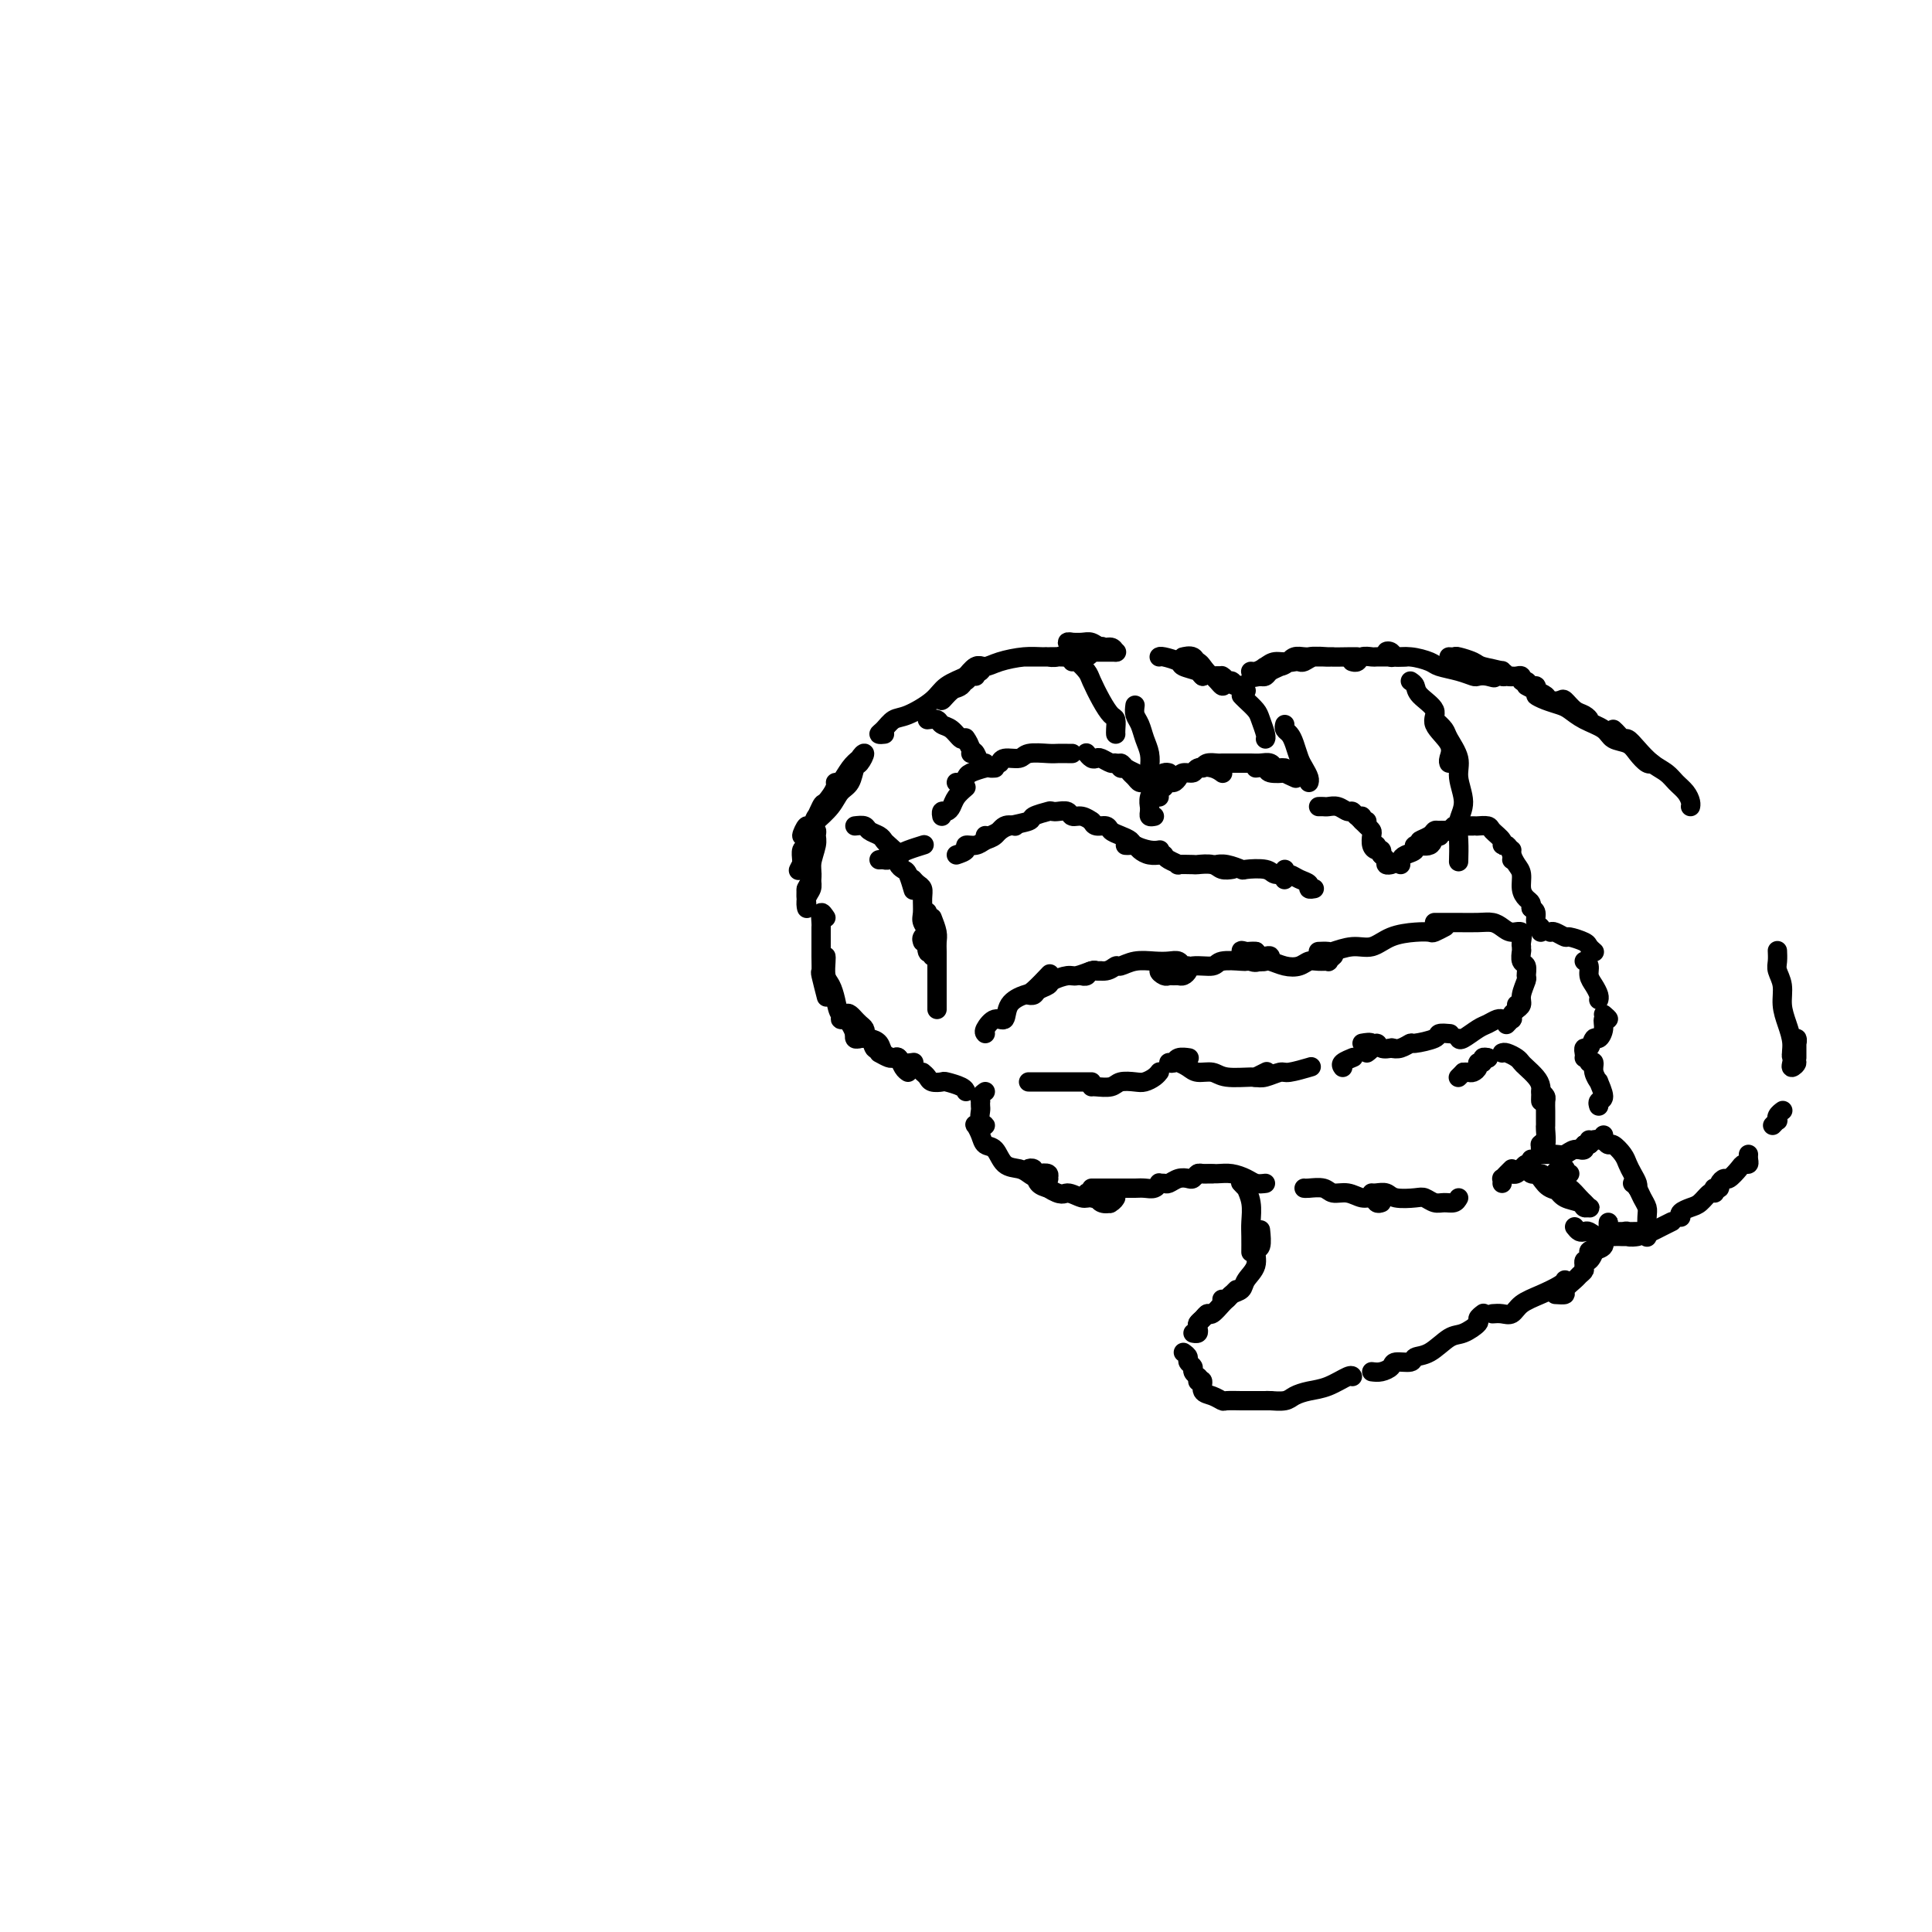 <svg viewBox='0 0 400 400' version='1.1' xmlns='http://www.w3.org/2000/svg' xmlns:xlink='http://www.w3.org/1999/xlink'><g fill='none' stroke='#000000' stroke-width='4' stroke-linecap='round' stroke-linejoin='round'><path d='M171,190c-0.423,-0.628 -0.845,-1.256 -1,-1c-0.155,0.256 -0.041,1.397 0,2c0.041,0.603 0.010,0.669 0,1c-0.010,0.331 0.001,0.927 0,2c-0.001,1.073 -0.014,2.624 0,4c0.014,1.376 0.056,2.579 0,3c-0.056,0.421 -0.211,0.061 0,1c0.211,0.939 0.788,3.176 1,4c0.212,0.824 0.061,0.235 0,0c-0.061,-0.235 -0.030,-0.118 0,0'/><path d='M171,198c0.023,0.125 0.047,0.251 0,1c-0.047,0.749 -0.164,2.122 0,3c0.164,0.878 0.608,1.261 1,2c0.392,0.739 0.731,1.834 1,3c0.269,1.166 0.467,2.403 1,3c0.533,0.597 1.400,0.553 2,1c0.600,0.447 0.932,1.385 1,2c0.068,0.615 -0.128,0.908 0,1c0.128,0.092 0.580,-0.018 1,0c0.420,0.018 0.807,0.163 1,0c0.193,-0.163 0.192,-0.636 0,-1c-0.192,-0.364 -0.576,-0.620 -1,-1c-0.424,-0.380 -0.889,-0.883 -1,-1c-0.111,-0.117 0.132,0.151 0,0c-0.132,-0.151 -0.639,-0.720 -1,-1c-0.361,-0.280 -0.577,-0.269 -1,0c-0.423,0.269 -1.052,0.796 -1,1c0.052,0.204 0.786,0.083 1,0c0.214,-0.083 -0.094,-0.129 0,0c0.094,0.129 0.588,0.435 1,1c0.412,0.565 0.741,1.391 1,2c0.259,0.609 0.448,1.000 1,1c0.552,-0.000 1.468,-0.392 2,0c0.532,0.392 0.682,1.567 1,2c0.318,0.433 0.805,0.124 1,0c0.195,-0.124 0.097,-0.062 0,0'/><path d='M178,215c-0.421,0.105 -0.843,0.210 -1,0c-0.157,-0.210 -0.051,-0.736 0,-1c0.051,-0.264 0.045,-0.265 0,0c-0.045,0.265 -0.129,0.795 0,1c0.129,0.205 0.472,0.083 1,0c0.528,-0.083 1.241,-0.129 2,0c0.759,0.129 1.565,0.433 2,1c0.435,0.567 0.498,1.395 1,2c0.502,0.605 1.441,0.985 2,1c0.559,0.015 0.737,-0.336 1,0c0.263,0.336 0.609,1.360 1,2c0.391,0.640 0.826,0.897 1,1c0.174,0.103 0.087,0.051 0,0'/><path d='M182,218c0.759,0.415 1.517,0.829 2,1c0.483,0.171 0.690,0.098 1,0c0.310,-0.098 0.722,-0.222 1,0c0.278,0.222 0.421,0.791 1,1c0.579,0.209 1.594,0.060 2,0c0.406,-0.060 0.203,-0.030 0,0'/><path d='M191,222c0.368,0.311 0.736,0.622 1,1c0.264,0.378 0.425,0.823 1,1c0.575,0.177 1.566,0.086 2,0c0.434,-0.086 0.312,-0.167 1,0c0.688,0.167 2.185,0.584 3,1c0.815,0.416 0.947,0.833 1,1c0.053,0.167 0.026,0.083 0,0'/><path d='M204,214c-0.168,-0.176 -0.336,-0.352 0,-1c0.336,-0.648 1.177,-1.768 2,-2c0.823,-0.232 1.629,0.424 2,0c0.371,-0.424 0.307,-1.929 1,-3c0.693,-1.071 2.145,-1.710 3,-2c0.855,-0.290 1.115,-0.232 2,-1c0.885,-0.768 2.396,-2.362 3,-3c0.604,-0.638 0.302,-0.319 0,0'/><path d='M214,206c-0.521,-0.024 -1.042,-0.048 -1,0c0.042,0.048 0.648,0.166 1,0c0.352,-0.166 0.449,-0.618 1,-1c0.551,-0.382 1.556,-0.695 2,-1c0.444,-0.305 0.328,-0.604 1,-1c0.672,-0.396 2.131,-0.891 3,-1c0.869,-0.109 1.147,0.167 2,0c0.853,-0.167 2.280,-0.777 3,-1c0.720,-0.223 0.732,-0.060 1,0c0.268,0.060 0.791,0.017 1,0c0.209,-0.017 0.105,-0.009 0,0'/><path d='M225,202c-0.526,-0.033 -1.052,-0.065 -1,0c0.052,0.065 0.681,0.229 1,0c0.319,-0.229 0.328,-0.850 1,-1c0.672,-0.150 2.007,0.170 3,0c0.993,-0.170 1.645,-0.830 2,-1c0.355,-0.170 0.414,0.149 1,0c0.586,-0.149 1.701,-0.768 3,-1c1.299,-0.232 2.782,-0.077 4,0c1.218,0.077 2.169,0.076 3,0c0.831,-0.076 1.540,-0.227 2,0c0.460,0.227 0.670,0.831 1,1c0.330,0.169 0.779,-0.098 1,0c0.221,0.098 0.214,0.562 0,1c-0.214,0.438 -0.634,0.850 -1,1c-0.366,0.150 -0.678,0.036 -1,0c-0.322,-0.036 -0.655,0.004 -1,0c-0.345,-0.004 -0.704,-0.053 -1,0c-0.296,0.053 -0.531,0.206 -1,0c-0.469,-0.206 -1.173,-0.772 -1,-1c0.173,-0.228 1.223,-0.117 2,0c0.777,0.117 1.280,0.242 2,0c0.720,-0.242 1.655,-0.849 3,-1c1.345,-0.151 3.098,0.156 4,0c0.902,-0.156 0.952,-0.773 2,-1c1.048,-0.227 3.094,-0.065 4,0c0.906,0.065 0.670,0.031 1,0c0.330,-0.031 1.224,-0.060 2,0c0.776,0.060 1.435,0.209 2,0c0.565,-0.209 1.038,-0.778 1,-1c-0.038,-0.222 -0.587,-0.098 -1,0c-0.413,0.098 -0.689,0.171 -1,0c-0.311,-0.171 -0.655,-0.585 -1,-1'/><path d='M260,197c-0.831,-0.122 -1.408,0.071 -2,0c-0.592,-0.071 -1.197,-0.408 -1,0c0.197,0.408 1.197,1.560 2,2c0.803,0.440 1.408,0.167 2,0c0.592,-0.167 1.169,-0.227 2,0c0.831,0.227 1.915,0.740 3,1c1.085,0.260 2.171,0.267 3,0c0.829,-0.267 1.403,-0.807 2,-1c0.597,-0.193 1.218,-0.038 2,0c0.782,0.038 1.725,-0.041 2,0c0.275,0.041 -0.118,0.203 0,0c0.118,-0.203 0.748,-0.772 1,-1c0.252,-0.228 0.126,-0.114 0,0'/><path d='M274,197c-0.644,0.009 -1.289,0.018 -1,0c0.289,-0.018 1.510,-0.064 2,0c0.490,0.064 0.249,0.238 1,0c0.751,-0.238 2.496,-0.887 4,-1c1.504,-0.113 2.769,0.310 4,0c1.231,-0.310 2.428,-1.355 4,-2c1.572,-0.645 3.518,-0.891 5,-1c1.482,-0.109 2.500,-0.081 3,0c0.500,0.081 0.481,0.214 1,0c0.519,-0.214 1.577,-0.775 2,-1c0.423,-0.225 0.212,-0.112 0,0'/><path d='M297,191c0.230,-0.000 0.460,-0.001 1,0c0.540,0.001 1.391,0.003 2,0c0.609,-0.003 0.978,-0.011 2,0c1.022,0.011 2.698,0.040 4,0c1.302,-0.040 2.230,-0.148 3,0c0.770,0.148 1.383,0.551 2,1c0.617,0.449 1.237,0.944 2,1c0.763,0.056 1.668,-0.325 2,0c0.332,0.325 0.089,1.357 0,2c-0.089,0.643 -0.026,0.898 0,1c0.026,0.102 0.013,0.051 0,0'/><path d='M315,197c0.031,-0.212 0.062,-0.423 0,0c-0.062,0.423 -0.217,1.482 0,2c0.217,0.518 0.805,0.495 1,1c0.195,0.505 -0.004,1.536 0,2c0.004,0.464 0.211,0.359 0,1c-0.211,0.641 -0.840,2.027 -1,3c-0.160,0.973 0.149,1.531 0,2c-0.149,0.469 -0.757,0.848 -1,1c-0.243,0.152 -0.122,0.076 0,0'/><path d='M314,208c0.111,0.342 0.222,0.684 0,1c-0.222,0.316 -0.778,0.607 -1,1c-0.222,0.393 -0.111,0.889 0,1c0.111,0.111 0.222,-0.162 0,0c-0.222,0.162 -0.778,0.761 -1,1c-0.222,0.239 -0.111,0.120 0,0'/><path d='M308,219c0.000,0.000 0.100,0.100 0.1,0.1'/><path d='M308,219c0.122,0.032 0.244,0.064 0,0c-0.244,-0.064 -0.853,-0.224 -1,0c-0.147,0.224 0.168,0.830 0,1c-0.168,0.170 -0.819,-0.098 -1,0c-0.181,0.098 0.109,0.562 0,1c-0.109,0.438 -0.617,0.849 -1,1c-0.383,0.151 -0.642,0.041 -1,0c-0.358,-0.041 -0.817,-0.012 -1,0c-0.183,0.012 -0.092,0.006 0,0'/><path d='M303,222c-0.422,0.422 -0.844,0.844 -1,1c-0.156,0.156 -0.044,0.044 0,0c0.044,-0.044 0.022,-0.022 0,0'/><path d='M311,218c0.222,-0.088 0.444,-0.175 1,0c0.556,0.175 1.445,0.613 2,1c0.555,0.387 0.776,0.723 1,1c0.224,0.277 0.452,0.495 1,1c0.548,0.505 1.415,1.298 2,2c0.585,0.702 0.889,1.312 1,2c0.111,0.688 0.030,1.452 0,2c-0.030,0.548 -0.008,0.878 0,1c0.008,0.122 0.002,0.035 0,0c-0.002,-0.035 -0.001,-0.017 0,0'/><path d='M319,226c0.423,0.356 0.845,0.712 1,1c0.155,0.288 0.041,0.509 0,1c-0.041,0.491 -0.010,1.253 0,2c0.010,0.747 -0.001,1.478 0,2c0.001,0.522 0.014,0.833 0,1c-0.014,0.167 -0.055,0.189 0,1c0.055,0.811 0.207,2.411 0,3c-0.207,0.589 -0.773,0.168 -1,0c-0.227,-0.168 -0.113,-0.084 0,0'/><path d='M320,236c-0.422,0.311 -0.844,0.622 -1,1c-0.156,0.378 -0.044,0.822 0,1c0.044,0.178 0.022,0.089 0,0'/><path d='M317,240c0.081,0.455 0.163,0.910 0,1c-0.163,0.090 -0.569,-0.186 -1,0c-0.431,0.186 -0.886,0.834 -1,1c-0.114,0.166 0.114,-0.151 0,0c-0.114,0.151 -0.569,0.772 -1,1c-0.431,0.228 -0.837,0.065 -1,0c-0.163,-0.065 -0.081,-0.033 0,0'/><path d='M313,242c-0.309,0.301 -0.619,0.603 -1,1c-0.381,0.397 -0.834,0.890 -1,1c-0.166,0.110 -0.045,-0.163 0,0c0.045,0.163 0.013,0.761 0,1c-0.013,0.239 -0.006,0.120 0,0'/><path d='M302,248c-0.243,0.431 -0.486,0.861 -1,1c-0.514,0.139 -1.300,-0.014 -2,0c-0.700,0.014 -1.314,0.196 -2,0c-0.686,-0.196 -1.444,-0.771 -2,-1c-0.556,-0.229 -0.909,-0.114 -2,0c-1.091,0.114 -2.919,0.227 -4,0c-1.081,-0.227 -1.413,-0.793 -2,-1c-0.587,-0.207 -1.427,-0.056 -2,0c-0.573,0.056 -0.878,0.016 -1,0c-0.122,-0.016 -0.061,-0.008 0,0'/><path d='M286,249c-0.351,0.122 -0.703,0.244 -1,0c-0.297,-0.244 -0.540,-0.854 -1,-1c-0.460,-0.146 -1.139,0.171 -2,0c-0.861,-0.171 -1.905,-0.830 -3,-1c-1.095,-0.170 -2.241,0.151 -3,0c-0.759,-0.151 -1.131,-0.772 -2,-1c-0.869,-0.228 -2.234,-0.061 -3,0c-0.766,0.061 -0.933,0.018 -1,0c-0.067,-0.018 -0.033,-0.009 0,0'/><path d='M262,245c-0.691,0.083 -1.383,0.166 -2,0c-0.617,-0.166 -1.160,-0.580 -2,-1c-0.840,-0.420 -1.976,-0.844 -3,-1c-1.024,-0.156 -1.934,-0.042 -3,0c-1.066,0.042 -2.287,0.011 -3,0c-0.713,-0.011 -0.918,-0.003 -1,0c-0.082,0.003 -0.041,0.002 0,0'/><path d='M251,243c-0.333,-0.008 -0.666,-0.016 -1,0c-0.334,0.016 -0.670,0.056 -1,0c-0.330,-0.056 -0.656,-0.207 -1,0c-0.344,0.207 -0.708,0.773 -1,1c-0.292,0.227 -0.513,0.114 -1,0c-0.487,-0.114 -1.240,-0.228 -2,0c-0.760,0.228 -1.526,0.797 -2,1c-0.474,0.203 -0.655,0.040 -1,0c-0.345,-0.040 -0.855,0.042 -1,0c-0.145,-0.042 0.074,-0.207 0,0c-0.074,0.207 -0.442,0.788 -1,1c-0.558,0.212 -1.305,0.057 -2,0c-0.695,-0.057 -1.338,-0.015 -2,0c-0.662,0.015 -1.343,0.004 -2,0c-0.657,-0.004 -1.290,-0.001 -2,0c-0.710,0.001 -1.497,0.000 -2,0c-0.503,-0.000 -0.722,-0.000 -1,0c-0.278,0.000 -0.613,0.000 -1,0c-0.387,-0.000 -0.825,-0.000 -1,0c-0.175,0.000 -0.088,0.000 0,0'/><path d='M204,226c-0.422,0.302 -0.845,0.605 -1,1c-0.155,0.395 -0.043,0.883 0,1c0.043,0.117 0.016,-0.137 0,0c-0.016,0.137 -0.021,0.663 0,1c0.021,0.337 0.069,0.483 0,1c-0.069,0.517 -0.254,1.405 0,2c0.254,0.595 0.947,0.897 1,1c0.053,0.103 -0.534,0.007 -1,0c-0.466,-0.007 -0.812,0.076 -1,0c-0.188,-0.076 -0.217,-0.311 0,0c0.217,0.311 0.681,1.169 1,2c0.319,0.831 0.494,1.637 1,2c0.506,0.363 1.342,0.283 2,1c0.658,0.717 1.136,2.230 2,3c0.864,0.770 2.112,0.796 3,1c0.888,0.204 1.417,0.587 2,1c0.583,0.413 1.222,0.857 2,1c0.778,0.143 1.697,-0.013 2,0c0.303,0.013 -0.009,0.196 0,0c0.009,-0.196 0.337,-0.771 0,-1c-0.337,-0.229 -1.341,-0.112 -2,0c-0.659,0.112 -0.973,0.219 -1,0c-0.027,-0.219 0.233,-0.763 0,-1c-0.233,-0.237 -0.959,-0.167 -1,0c-0.041,0.167 0.604,0.429 1,1c0.396,0.571 0.542,1.449 1,2c0.458,0.551 1.229,0.776 2,1'/><path d='M217,246c2.910,1.863 3.186,1.022 4,1c0.814,-0.022 2.167,0.776 3,1c0.833,0.224 1.144,-0.126 2,0c0.856,0.126 2.255,0.727 3,1c0.745,0.273 0.837,0.217 1,0c0.163,-0.217 0.399,-0.594 0,-1c-0.399,-0.406 -1.432,-0.842 -2,-1c-0.568,-0.158 -0.671,-0.038 -1,0c-0.329,0.038 -0.884,-0.005 -1,0c-0.116,0.005 0.205,0.057 0,0c-0.205,-0.057 -0.938,-0.225 -1,0c-0.062,0.225 0.547,0.841 1,1c0.453,0.159 0.748,-0.140 1,0c0.252,0.140 0.459,0.718 1,1c0.541,0.282 1.415,0.268 2,0c0.585,-0.268 0.881,-0.791 1,-1c0.119,-0.209 0.059,-0.105 0,0'/><path d='M257,245c-0.121,-0.130 -0.243,-0.260 0,0c0.243,0.260 0.850,0.911 1,1c0.150,0.089 -0.156,-0.385 0,0c0.156,0.385 0.774,1.630 1,3c0.226,1.370 0.061,2.864 0,4c-0.061,1.136 -0.016,1.913 0,3c0.016,1.087 0.004,2.485 0,3c-0.004,0.515 -0.001,0.147 0,0c0.001,-0.147 0.001,-0.074 0,0'/><path d='M261,255c-0.034,-0.328 -0.069,-0.657 0,0c0.069,0.657 0.241,2.298 0,3c-0.241,0.702 -0.894,0.464 -1,1c-0.106,0.536 0.337,1.846 0,3c-0.337,1.154 -1.453,2.152 -2,3c-0.547,0.848 -0.525,1.548 -1,2c-0.475,0.452 -1.447,0.657 -2,1c-0.553,0.343 -0.687,0.823 -1,1c-0.313,0.177 -0.804,0.051 -1,0c-0.196,-0.051 -0.098,-0.025 0,0'/><path d='M256,267c-0.325,0.323 -0.650,0.646 -1,1c-0.350,0.354 -0.723,0.739 -1,1c-0.277,0.261 -0.456,0.399 -1,1c-0.544,0.601 -1.452,1.664 -2,2c-0.548,0.336 -0.734,-0.054 -1,0c-0.266,0.054 -0.610,0.553 -1,1c-0.390,0.447 -0.826,0.842 -1,1c-0.174,0.158 -0.087,0.079 0,0'/><path d='M250,272c-0.312,0.332 -0.623,0.663 -1,1c-0.377,0.337 -0.819,0.679 -1,1c-0.181,0.321 -0.100,0.622 0,1c0.100,0.378 0.219,0.832 0,1c-0.219,0.168 -0.777,0.048 -1,0c-0.223,-0.048 -0.112,-0.024 0,0'/><path d='M245,280c0.455,0.334 0.910,0.668 1,1c0.090,0.332 -0.186,0.663 0,1c0.186,0.337 0.834,0.679 1,1c0.166,0.321 -0.151,0.622 0,1c0.151,0.378 0.772,0.832 1,1c0.228,0.168 0.065,0.048 0,0c-0.065,-0.048 -0.033,-0.024 0,0'/><path d='M248,286c0.468,-0.204 0.935,-0.409 1,0c0.065,0.409 -0.274,1.430 0,2c0.274,0.570 1.160,0.689 2,1c0.840,0.311 1.633,0.815 2,1c0.367,0.185 0.309,0.049 1,0c0.691,-0.049 2.133,-0.013 3,0c0.867,0.013 1.160,0.004 2,0c0.840,-0.004 2.226,-0.001 3,0c0.774,0.001 0.935,0.000 1,0c0.065,-0.000 0.032,-0.000 0,0'/><path d='M262,290c0.126,-0.023 0.251,-0.046 1,0c0.749,0.046 2.120,0.163 3,0c0.880,-0.163 1.269,-0.604 2,-1c0.731,-0.396 1.804,-0.747 3,-1c1.196,-0.253 2.517,-0.408 4,-1c1.483,-0.592 3.130,-1.621 4,-2c0.870,-0.379 0.963,-0.108 1,0c0.037,0.108 0.019,0.054 0,0'/><path d='M284,284c0.626,0.081 1.251,0.162 2,0c0.749,-0.162 1.620,-0.566 2,-1c0.380,-0.434 0.269,-0.898 1,-1c0.731,-0.102 2.306,0.156 3,0c0.694,-0.156 0.509,-0.728 1,-1c0.491,-0.272 1.657,-0.244 3,-1c1.343,-0.756 2.861,-2.297 4,-3c1.139,-0.703 1.899,-0.567 3,-1c1.101,-0.433 2.542,-1.436 3,-2c0.458,-0.564 -0.069,-0.690 0,-1c0.069,-0.310 0.734,-0.803 1,-1c0.266,-0.197 0.133,-0.099 0,0'/><path d='M309,272c0.655,-0.048 1.310,-0.096 2,0c0.690,0.096 1.414,0.337 2,0c0.586,-0.337 1.033,-1.253 2,-2c0.967,-0.747 2.455,-1.324 4,-2c1.545,-0.676 3.147,-1.451 4,-2c0.853,-0.549 0.958,-0.871 1,-1c0.042,-0.129 0.021,-0.064 0,0'/><path d='M322,268c0.900,0.059 1.800,0.118 2,0c0.200,-0.118 -0.301,-0.412 0,-1c0.301,-0.588 1.405,-1.471 2,-2c0.595,-0.529 0.680,-0.705 1,-1c0.320,-0.295 0.875,-0.708 1,-1c0.125,-0.292 -0.179,-0.463 0,-1c0.179,-0.537 0.843,-1.441 1,-2c0.157,-0.559 -0.193,-0.773 0,-1c0.193,-0.227 0.927,-0.467 1,0c0.073,0.467 -0.517,1.641 -1,2c-0.483,0.359 -0.861,-0.096 -1,0c-0.139,0.096 -0.040,0.742 0,1c0.040,0.258 0.020,0.129 0,0'/><path d='M329,260c0.188,-0.363 0.376,-0.727 1,-1c0.624,-0.273 1.684,-0.456 2,-1c0.316,-0.544 -0.111,-1.448 0,-2c0.111,-0.552 0.762,-0.750 1,-1c0.238,-0.250 0.064,-0.552 0,-1c-0.064,-0.448 -0.017,-1.044 0,-1c0.017,0.044 0.005,0.727 0,1c-0.005,0.273 -0.002,0.137 0,0'/><path d='M325,243c-0.417,0.114 -0.834,0.229 -1,0c-0.166,-0.229 -0.080,-0.801 0,-1c0.080,-0.199 0.154,-0.025 0,0c-0.154,0.025 -0.537,-0.100 -1,0c-0.463,0.100 -1.007,0.426 -1,1c0.007,0.574 0.565,1.396 1,2c0.435,0.604 0.747,0.989 1,1c0.253,0.011 0.447,-0.351 1,0c0.553,0.351 1.465,1.415 2,2c0.535,0.585 0.692,0.689 1,1c0.308,0.311 0.766,0.827 1,1c0.234,0.173 0.243,0.002 0,0c-0.243,-0.002 -0.738,0.165 -1,0c-0.262,-0.165 -0.293,-0.661 -1,-1c-0.707,-0.339 -2.091,-0.520 -3,-1c-0.909,-0.480 -1.341,-1.258 -2,-2c-0.659,-0.742 -1.543,-1.447 -2,-2c-0.457,-0.553 -0.486,-0.954 -1,-1c-0.514,-0.046 -1.515,0.264 -2,0c-0.485,-0.264 -0.456,-1.100 0,-1c0.456,0.100 1.338,1.137 2,2c0.662,0.863 1.105,1.551 2,2c0.895,0.449 2.241,0.659 3,1c0.759,0.341 0.931,0.812 1,1c0.069,0.188 0.034,0.094 0,0'/><path d='M326,254c0.329,0.415 0.658,0.829 1,1c0.342,0.171 0.697,0.098 1,0c0.303,-0.098 0.554,-0.223 1,0c0.446,0.223 1.088,0.792 2,1c0.912,0.208 2.092,0.056 3,0c0.908,-0.056 1.542,-0.014 2,0c0.458,0.014 0.740,-0.000 1,0c0.260,0.000 0.497,0.014 1,0c0.503,-0.014 1.271,-0.056 1,0c-0.271,0.056 -1.581,0.211 -2,0c-0.419,-0.211 0.052,-0.789 0,-1c-0.052,-0.211 -0.627,-0.057 -1,0c-0.373,0.057 -0.544,0.015 -1,0c-0.456,-0.015 -1.197,-0.004 -1,0c0.197,0.004 1.333,0.002 2,0c0.667,-0.002 0.864,-0.003 1,0c0.136,0.003 0.212,0.011 1,0c0.788,-0.011 2.288,-0.041 3,0c0.712,0.041 0.636,0.155 1,0c0.364,-0.155 1.170,-0.578 2,-1c0.830,-0.422 1.685,-0.845 2,-1c0.315,-0.155 0.090,-0.044 0,0c-0.090,0.044 -0.045,0.022 0,0'/><path d='M348,252c-0.180,-0.324 -0.360,-0.647 0,-1c0.360,-0.353 1.259,-0.735 2,-1c0.741,-0.265 1.322,-0.411 2,-1c0.678,-0.589 1.452,-1.620 2,-2c0.548,-0.380 0.871,-0.109 1,0c0.129,0.109 0.065,0.054 0,0'/><path d='M355,246c-0.120,-0.021 -0.241,-0.042 0,0c0.241,0.042 0.842,0.148 1,0c0.158,-0.148 -0.127,-0.551 0,-1c0.127,-0.449 0.665,-0.943 1,-1c0.335,-0.057 0.468,0.322 1,0c0.532,-0.322 1.463,-1.344 2,-2c0.537,-0.656 0.680,-0.947 1,-1c0.320,-0.053 0.818,0.130 1,0c0.182,-0.130 0.049,-0.573 0,-1c-0.049,-0.427 -0.014,-0.836 0,-1c0.014,-0.164 0.007,-0.082 0,0'/><path d='M367,233c0.415,-0.445 0.829,-0.890 1,-1c0.171,-0.110 0.097,0.115 0,0c-0.097,-0.115 -0.219,-0.569 0,-1c0.219,-0.431 0.777,-0.837 1,-1c0.223,-0.163 0.112,-0.081 0,0'/><path d='M372,219c0.001,-0.330 0.001,-0.661 0,-1c-0.001,-0.339 -0.004,-0.687 0,-1c0.004,-0.313 0.015,-0.592 0,-1c-0.015,-0.408 -0.056,-0.944 0,-1c0.056,-0.056 0.210,0.368 0,1c-0.210,0.632 -0.783,1.472 -1,2c-0.217,0.528 -0.076,0.742 0,1c0.076,0.258 0.088,0.558 0,1c-0.088,0.442 -0.275,1.024 0,1c0.275,-0.024 1.012,-0.656 1,-1c-0.012,-0.344 -0.773,-0.402 -1,-1c-0.227,-0.598 0.079,-1.735 0,-3c-0.079,-1.265 -0.543,-2.656 -1,-4c-0.457,-1.344 -0.907,-2.641 -1,-4c-0.093,-1.359 0.171,-2.781 0,-4c-0.171,-1.219 -0.778,-2.234 -1,-3c-0.222,-0.766 -0.060,-1.283 0,-2c0.060,-0.717 0.017,-1.633 0,-2c-0.017,-0.367 -0.009,-0.183 0,0'/><path d='M316,142c0.630,0.335 1.260,0.671 2,1c0.740,0.329 1.590,0.653 2,1c0.410,0.347 0.381,0.717 1,1c0.619,0.283 1.887,0.481 3,1c1.113,0.519 2.071,1.361 3,2c0.929,0.639 1.830,1.075 2,1c0.170,-0.075 -0.392,-0.660 -1,-1c-0.608,-0.340 -1.262,-0.435 -2,-1c-0.738,-0.565 -1.559,-1.601 -2,-2c-0.441,-0.399 -0.501,-0.160 -1,0c-0.499,0.160 -1.435,0.242 -2,0c-0.565,-0.242 -0.758,-0.808 -1,-1c-0.242,-0.192 -0.532,-0.011 -1,0c-0.468,0.011 -1.113,-0.149 -1,0c0.113,0.149 0.982,0.606 2,1c1.018,0.394 2.183,0.725 3,1c0.817,0.275 1.286,0.493 2,1c0.714,0.507 1.671,1.304 3,2c1.329,0.696 3.028,1.290 4,2c0.972,0.710 1.217,1.535 2,2c0.783,0.465 2.105,0.569 3,1c0.895,0.431 1.364,1.188 2,2c0.636,0.812 1.441,1.680 2,2c0.559,0.320 0.874,0.091 1,0c0.126,-0.091 0.063,-0.046 0,0'/><path d='M334,151c0.329,0.299 0.657,0.598 1,1c0.343,0.402 0.700,0.909 1,1c0.300,0.091 0.541,-0.232 1,0c0.459,0.232 1.135,1.021 2,2c0.865,0.979 1.920,2.150 3,3c1.080,0.850 2.184,1.380 3,2c0.816,0.620 1.343,1.329 2,2c0.657,0.671 1.444,1.304 2,2c0.556,0.696 0.880,1.457 1,2c0.120,0.543 0.034,0.870 0,1c-0.034,0.130 -0.017,0.065 0,0'/><path d='M318,143c0.091,-0.455 0.183,-0.910 0,-1c-0.183,-0.090 -0.640,0.186 -1,0c-0.360,-0.186 -0.621,-0.834 -1,-1c-0.379,-0.166 -0.875,0.152 -1,0c-0.125,-0.152 0.120,-0.772 0,-1c-0.120,-0.228 -0.606,-0.065 -1,0c-0.394,0.065 -0.694,0.030 -1,0c-0.306,-0.030 -0.616,-0.057 -1,0c-0.384,0.057 -0.843,0.197 -1,0c-0.157,-0.197 -0.014,-0.732 0,-1c0.014,-0.268 -0.101,-0.268 0,0c0.101,0.268 0.418,0.804 1,1c0.582,0.196 1.431,0.053 2,0c0.569,-0.053 0.860,-0.017 1,0c0.140,0.017 0.129,0.016 0,0c-0.129,-0.016 -0.375,-0.045 -1,0c-0.625,0.045 -1.628,0.166 -2,0c-0.372,-0.166 -0.113,-0.619 -1,-1c-0.887,-0.381 -2.921,-0.691 -4,-1c-1.079,-0.309 -1.204,-0.619 -2,-1c-0.796,-0.381 -2.263,-0.834 -3,-1c-0.737,-0.166 -0.745,-0.045 -1,0c-0.255,0.045 -0.756,0.015 -1,0c-0.244,-0.015 -0.231,-0.015 0,0c0.231,0.015 0.681,0.047 1,0c0.319,-0.047 0.506,-0.171 1,0c0.494,0.171 1.295,0.637 2,1c0.705,0.363 1.313,0.623 2,1c0.687,0.377 1.454,0.871 2,1c0.546,0.129 0.870,-0.106 1,0c0.130,0.106 0.065,0.553 0,1'/><path d='M309,140c0.970,0.622 -0.104,0.178 -1,0c-0.896,-0.178 -1.614,-0.089 -2,0c-0.386,0.089 -0.441,0.177 -1,0c-0.559,-0.177 -1.621,-0.621 -3,-1c-1.379,-0.379 -3.076,-0.694 -4,-1c-0.924,-0.306 -1.075,-0.605 -2,-1c-0.925,-0.395 -2.622,-0.887 -4,-1c-1.378,-0.113 -2.435,0.152 -3,0c-0.565,-0.152 -0.636,-0.721 -1,-1c-0.364,-0.279 -1.021,-0.267 -1,0c0.021,0.267 0.720,0.791 1,1c0.280,0.209 0.140,0.105 0,0'/><path d='M291,136c-0.283,-0.001 -0.566,-0.001 -1,0c-0.434,0.001 -1.019,0.004 -2,0c-0.981,-0.004 -2.358,-0.015 -3,0c-0.642,0.015 -0.550,0.057 -1,0c-0.450,-0.057 -1.441,-0.211 -2,0c-0.559,0.211 -0.686,0.789 -1,1c-0.314,0.211 -0.815,0.057 -1,0c-0.185,-0.057 -0.053,-0.016 0,0c0.053,0.016 0.026,0.008 0,0'/><path d='M281,136c-0.469,-0.008 -0.938,-0.016 -2,0c-1.062,0.016 -2.718,0.057 -4,0c-1.282,-0.057 -2.190,-0.210 -3,0c-0.810,0.210 -1.521,0.785 -2,1c-0.479,0.215 -0.725,0.072 -1,0c-0.275,-0.072 -0.580,-0.072 -1,0c-0.420,0.072 -0.957,0.215 -1,0c-0.043,-0.215 0.408,-0.790 1,-1c0.592,-0.210 1.327,-0.056 2,0c0.673,0.056 1.285,0.015 2,0c0.715,-0.015 1.532,-0.005 2,0c0.468,0.005 0.586,0.005 1,0c0.414,-0.005 1.124,-0.016 1,0c-0.124,0.016 -1.083,0.060 -2,0c-0.917,-0.060 -1.793,-0.222 -3,0c-1.207,0.222 -2.746,0.830 -4,1c-1.254,0.170 -2.224,-0.097 -3,0c-0.776,0.097 -1.359,0.558 -2,1c-0.641,0.442 -1.339,0.866 -2,1c-0.661,0.134 -1.285,-0.020 -1,0c0.285,0.020 1.478,0.216 2,0c0.522,-0.216 0.372,-0.843 1,-1c0.628,-0.157 2.033,0.157 3,0c0.967,-0.157 1.496,-0.785 2,-1c0.504,-0.215 0.983,-0.015 1,0c0.017,0.015 -0.429,-0.153 -1,0c-0.571,0.153 -1.266,0.629 -2,1c-0.734,0.371 -1.505,0.638 -2,1c-0.495,0.362 -0.713,0.818 -1,1c-0.287,0.182 -0.644,0.091 -1,0'/><path d='M261,140c-3.333,0.622 -1.667,0.178 -1,0c0.667,-0.178 0.333,-0.089 0,0'/><path d='M258,143c-0.446,-0.414 -0.893,-0.828 -1,-1c-0.107,-0.172 0.125,-0.102 0,0c-0.125,0.102 -0.607,0.238 -1,0c-0.393,-0.238 -0.696,-0.848 -1,-1c-0.304,-0.152 -0.609,0.156 -1,0c-0.391,-0.156 -0.868,-0.774 -1,-1c-0.132,-0.226 0.082,-0.058 0,0c-0.082,0.058 -0.460,0.006 -1,0c-0.540,-0.006 -1.241,0.036 -1,0c0.241,-0.036 1.423,-0.148 2,0c0.577,0.148 0.547,0.558 1,1c0.453,0.442 1.387,0.918 2,1c0.613,0.082 0.903,-0.229 1,0c0.097,0.229 -0.001,0.999 0,1c0.001,0.001 0.100,-0.769 0,-1c-0.100,-0.231 -0.398,0.075 -1,0c-0.602,-0.075 -1.508,-0.530 -2,-1c-0.492,-0.470 -0.569,-0.953 -1,-1c-0.431,-0.047 -1.217,0.342 -2,0c-0.783,-0.342 -1.562,-1.414 -2,-2c-0.438,-0.586 -0.535,-0.686 -1,-1c-0.465,-0.314 -1.300,-0.842 -2,-1c-0.700,-0.158 -1.267,0.053 -1,0c0.267,-0.053 1.367,-0.369 2,0c0.633,0.369 0.800,1.421 1,2c0.200,0.579 0.433,0.683 1,1c0.567,0.317 1.466,0.848 2,1c0.534,0.152 0.701,-0.075 1,0c0.299,0.075 0.730,0.453 1,1c0.270,0.547 0.380,1.263 0,1c-0.380,-0.263 -1.252,-1.504 -2,-2c-0.748,-0.496 -1.374,-0.248 -2,0'/><path d='M249,140c-0.668,-0.487 -0.337,-0.705 -1,-1c-0.663,-0.295 -2.321,-0.668 -3,-1c-0.679,-0.332 -0.378,-0.625 -1,-1c-0.622,-0.375 -2.167,-0.832 -3,-1c-0.833,-0.168 -0.955,-0.045 -1,0c-0.045,0.045 -0.013,0.013 0,0c0.013,-0.013 0.006,-0.006 0,0'/><path d='M231,135c-0.245,-0.453 -0.490,-0.906 -1,-1c-0.510,-0.094 -1.284,0.171 -2,0c-0.716,-0.171 -1.374,-0.779 -2,-1c-0.626,-0.221 -1.221,-0.056 -2,0c-0.779,0.056 -1.741,0.001 -2,0c-0.259,-0.001 0.185,0.051 0,0c-0.185,-0.051 -1.000,-0.205 -1,0c0.000,0.205 0.817,0.769 1,1c0.183,0.231 -0.266,0.128 0,0c0.266,-0.128 1.246,-0.282 2,0c0.754,0.282 1.280,0.999 2,1c0.720,0.001 1.634,-0.714 2,-1c0.366,-0.286 0.183,-0.143 0,0'/><path d='M231,135c0.149,-0.001 0.298,-0.001 0,0c-0.298,0.001 -1.042,0.004 -2,0c-0.958,-0.004 -2.131,-0.015 -3,0c-0.869,0.015 -1.435,0.057 -2,0c-0.565,-0.057 -1.130,-0.211 -2,0c-0.870,0.211 -2.046,0.789 -3,1c-0.954,0.211 -1.686,0.057 -2,0c-0.314,-0.057 -0.212,-0.015 -1,0c-0.788,0.015 -2.467,0.004 -3,0c-0.533,-0.004 0.081,-0.001 0,0c-0.081,0.001 -0.857,-0.000 -1,0c-0.143,0.000 0.346,0.001 1,0c0.654,-0.001 1.473,-0.005 2,0c0.527,0.005 0.764,0.019 2,0c1.236,-0.019 3.472,-0.072 5,0c1.528,0.072 2.348,0.268 3,0c0.652,-0.268 1.134,-1.001 1,-1c-0.134,0.001 -0.886,0.735 -2,1c-1.114,0.265 -2.592,0.061 -4,0c-1.408,-0.061 -2.747,0.020 -4,0c-1.253,-0.020 -2.420,-0.141 -4,0c-1.580,0.141 -3.572,0.546 -5,1c-1.428,0.454 -2.291,0.959 -3,1c-0.709,0.041 -1.262,-0.381 -2,0c-0.738,0.381 -1.660,1.564 -2,2c-0.340,0.436 -0.097,0.125 0,0c0.097,-0.125 0.049,-0.062 0,0'/><path d='M202,140c-0.816,-0.201 -1.631,-0.402 -2,0c-0.369,0.402 -0.290,1.409 -1,2c-0.710,0.591 -2.207,0.768 -3,1c-0.793,0.232 -0.880,0.518 -1,1c-0.120,0.482 -0.274,1.160 0,1c0.274,-0.160 0.974,-1.157 2,-2c1.026,-0.843 2.377,-1.533 3,-2c0.623,-0.467 0.517,-0.710 1,-1c0.483,-0.290 1.555,-0.625 2,-1c0.445,-0.375 0.264,-0.789 0,-1c-0.264,-0.211 -0.610,-0.220 -1,0c-0.390,0.220 -0.825,0.668 -1,1c-0.175,0.332 -0.091,0.546 -1,1c-0.909,0.454 -2.810,1.147 -4,2c-1.190,0.853 -1.669,1.864 -3,3c-1.331,1.136 -3.516,2.395 -5,3c-1.484,0.605 -2.268,0.554 -3,1c-0.732,0.446 -1.413,1.388 -2,2c-0.587,0.612 -1.081,0.896 -1,1c0.081,0.104 0.737,0.030 1,0c0.263,-0.030 0.131,-0.015 0,0'/><path d='M178,157c-0.648,0.524 -1.296,1.049 -2,2c-0.704,0.951 -1.464,2.330 -2,3c-0.536,0.670 -0.849,0.631 -1,1c-0.151,0.369 -0.142,1.147 0,1c0.142,-0.147 0.415,-1.219 1,-2c0.585,-0.781 1.482,-1.273 2,-2c0.518,-0.727 0.658,-1.690 1,-2c0.342,-0.310 0.887,0.034 1,0c0.113,-0.034 -0.206,-0.444 0,-1c0.206,-0.556 0.939,-1.258 1,-1c0.061,0.258 -0.549,1.475 -1,2c-0.451,0.525 -0.744,0.358 -1,1c-0.256,0.642 -0.474,2.095 -1,3c-0.526,0.905 -1.359,1.264 -2,2c-0.641,0.736 -1.091,1.849 -2,3c-0.909,1.151 -2.279,2.338 -3,3c-0.721,0.662 -0.794,0.798 -1,1c-0.206,0.202 -0.546,0.470 -1,1c-0.454,0.530 -1.024,1.322 -1,1c0.024,-0.322 0.641,-1.757 1,-2c0.359,-0.243 0.459,0.705 1,0c0.541,-0.705 1.522,-3.065 2,-4c0.478,-0.935 0.451,-0.447 1,-1c0.549,-0.553 1.672,-2.149 2,-3c0.328,-0.851 -0.139,-0.959 0,-1c0.139,-0.041 0.886,-0.017 1,0c0.114,0.017 -0.403,0.026 -1,1c-0.597,0.974 -1.274,2.914 -2,4c-0.726,1.086 -1.501,1.317 -2,2c-0.499,0.683 -0.722,1.818 -1,3c-0.278,1.182 -0.611,2.409 -1,3c-0.389,0.591 -0.836,0.544 -1,1c-0.164,0.456 -0.047,1.416 0,2c0.047,0.584 0.023,0.792 0,1'/><path d='M166,179c-1.695,3.044 0.067,-0.344 1,-2c0.933,-1.656 1.036,-1.578 1,-2c-0.036,-0.422 -0.210,-1.344 0,-2c0.210,-0.656 0.803,-1.045 1,-1c0.197,0.045 -0.004,0.525 0,1c0.004,0.475 0.211,0.946 0,2c-0.211,1.054 -0.841,2.690 -1,4c-0.159,1.310 0.153,2.292 0,3c-0.153,0.708 -0.769,1.140 -1,2c-0.231,0.860 -0.076,2.148 0,3c0.076,0.852 0.073,1.268 0,1c-0.073,-0.268 -0.216,-1.218 0,-2c0.216,-0.782 0.790,-1.394 1,-2c0.210,-0.606 0.056,-1.207 0,-2c-0.056,-0.793 -0.015,-1.780 0,-2c0.015,-0.220 0.004,0.325 0,0c-0.004,-0.325 -0.001,-1.522 0,-2c0.001,-0.478 0.001,-0.239 0,0'/><path d='M168,178c-0.030,0.682 -0.061,1.363 0,2c0.061,0.637 0.212,1.229 0,2c-0.212,0.771 -0.789,1.722 -1,2c-0.211,0.278 -0.057,-0.118 0,0c0.057,0.118 0.016,0.748 0,1c-0.016,0.252 -0.008,0.126 0,0'/><path d='M177,171c0.786,-0.090 1.571,-0.180 2,0c0.429,0.180 0.501,0.629 1,1c0.499,0.371 1.426,0.663 2,1c0.574,0.337 0.795,0.717 1,1c0.205,0.283 0.395,0.468 1,1c0.605,0.532 1.624,1.413 2,2c0.376,0.587 0.107,0.882 0,1c-0.107,0.118 -0.054,0.059 0,0'/><path d='M184,176c0.303,0.332 0.606,0.664 1,1c0.394,0.336 0.880,0.676 1,1c0.120,0.324 -0.125,0.633 0,1c0.125,0.367 0.622,0.792 1,1c0.378,0.208 0.637,0.200 1,1c0.363,0.800 0.828,2.408 1,3c0.172,0.592 0.049,0.169 0,0c-0.049,-0.169 -0.025,-0.085 0,0'/><path d='M189,182c0.309,0.349 0.617,0.698 1,1c0.383,0.302 0.839,0.557 1,1c0.161,0.443 0.025,1.074 0,2c-0.025,0.926 0.060,2.147 0,3c-0.060,0.853 -0.265,1.339 0,2c0.265,0.661 0.999,1.497 1,2c0.001,0.503 -0.730,0.674 -1,1c-0.270,0.326 -0.077,0.807 0,1c0.077,0.193 0.039,0.096 0,0'/><path d='M192,189c-0.001,-0.167 -0.001,-0.335 0,0c0.001,0.335 0.004,1.172 0,2c-0.004,0.828 -0.015,1.646 0,2c0.015,0.354 0.057,0.242 0,1c-0.057,0.758 -0.211,2.385 0,3c0.211,0.615 0.789,0.216 1,0c0.211,-0.216 0.057,-0.251 0,0c-0.057,0.251 -0.016,0.786 0,1c0.016,0.214 0.008,0.107 0,0'/><path d='M193,190c0.423,1.083 0.845,2.166 1,3c0.155,0.834 0.041,1.420 0,2c-0.041,0.580 -0.011,1.153 0,2c0.011,0.847 0.003,1.968 0,3c-0.003,1.032 -0.001,1.975 0,3c0.001,1.025 0.000,2.130 0,3c-0.000,0.870 -0.000,1.503 0,2c0.000,0.497 0.000,0.856 0,1c-0.000,0.144 -0.000,0.072 0,0'/><path d='M198,177c0.893,-0.302 1.786,-0.605 2,-1c0.214,-0.395 -0.253,-0.884 0,-1c0.253,-0.116 1.224,0.141 2,0c0.776,-0.141 1.357,-0.679 2,-1c0.643,-0.321 1.349,-0.426 2,-1c0.651,-0.574 1.247,-1.618 2,-2c0.753,-0.382 1.664,-0.103 2,0c0.336,0.103 0.096,0.029 0,0c-0.096,-0.029 -0.048,-0.015 0,0'/><path d='M204,173c0.225,0.089 0.450,0.179 1,0c0.550,-0.179 1.427,-0.626 2,-1c0.573,-0.374 0.844,-0.675 2,-1c1.156,-0.325 3.196,-0.675 4,-1c0.804,-0.325 0.370,-0.626 1,-1c0.630,-0.374 2.323,-0.821 3,-1c0.677,-0.179 0.339,-0.089 0,0'/><path d='M218,168c0.215,0.033 0.429,0.065 1,0c0.571,-0.065 1.498,-0.228 2,0c0.502,0.228 0.579,0.846 1,1c0.421,0.154 1.185,-0.154 2,0c0.815,0.154 1.681,0.772 2,1c0.319,0.228 0.091,0.065 0,0c-0.091,-0.065 -0.046,-0.033 0,0'/><path d='M226,170c0.214,0.447 0.429,0.893 1,1c0.571,0.107 1.499,-0.126 2,0c0.501,0.126 0.574,0.612 1,1c0.426,0.388 1.204,0.678 2,1c0.796,0.322 1.611,0.675 2,1c0.389,0.325 0.352,0.623 1,1c0.648,0.377 1.982,0.832 3,1c1.018,0.168 1.719,0.048 2,0c0.281,-0.048 0.140,-0.024 0,0'/><path d='M233,175c0.328,0.022 0.656,0.044 1,0c0.344,-0.044 0.705,-0.156 1,0c0.295,0.156 0.524,0.578 1,1c0.476,0.422 1.200,0.845 2,1c0.800,0.155 1.677,0.042 2,0c0.323,-0.042 0.092,-0.012 0,0c-0.092,0.012 -0.046,0.006 0,0'/><path d='M241,177c0.172,0.310 0.345,0.619 1,1c0.655,0.381 1.793,0.833 2,1c0.207,0.167 -0.517,0.048 0,0c0.517,-0.048 2.276,-0.027 3,0c0.724,0.027 0.415,0.060 1,0c0.585,-0.060 2.064,-0.212 3,0c0.936,0.212 1.329,0.788 2,1c0.671,0.212 1.620,0.061 2,0c0.380,-0.061 0.190,-0.030 0,0'/><path d='M253,179c-0.558,0.030 -1.117,0.059 -1,0c0.117,-0.059 0.909,-0.208 2,0c1.091,0.208 2.482,0.773 3,1c0.518,0.227 0.163,0.117 1,0c0.837,-0.117 2.865,-0.241 4,0c1.135,0.241 1.376,0.848 2,1c0.624,0.152 1.629,-0.151 2,0c0.371,0.151 0.106,0.758 0,1c-0.106,0.242 -0.053,0.121 0,0'/><path d='M266,180c-0.069,0.447 -0.139,0.894 0,1c0.139,0.106 0.486,-0.129 1,0c0.514,0.129 1.196,0.623 2,1c0.804,0.377 1.732,0.637 2,1c0.268,0.363 -0.124,0.829 0,1c0.124,0.171 0.764,0.046 1,0c0.236,-0.046 0.067,-0.013 0,0c-0.067,0.013 -0.034,0.007 0,0'/><path d='M239,169c-0.423,0.080 -0.847,0.159 -1,0c-0.153,-0.159 -0.037,-0.557 0,-1c0.037,-0.443 -0.005,-0.932 0,-1c0.005,-0.068 0.058,0.284 0,0c-0.058,-0.284 -0.227,-1.203 0,-2c0.227,-0.797 0.848,-1.471 1,-2c0.152,-0.529 -0.166,-0.912 0,-1c0.166,-0.088 0.815,0.120 1,0c0.185,-0.120 -0.095,-0.568 0,-1c0.095,-0.432 0.564,-0.847 1,-1c0.436,-0.153 0.839,-0.044 1,0c0.161,0.044 0.081,0.022 0,0'/><path d='M241,163c0.336,-0.444 0.672,-0.889 1,-1c0.328,-0.111 0.650,0.110 1,0c0.350,-0.110 0.730,-0.552 1,-1c0.270,-0.448 0.430,-0.901 1,-1c0.570,-0.099 1.551,0.156 2,0c0.449,-0.156 0.368,-0.722 1,-1c0.632,-0.278 1.978,-0.267 3,0c1.022,0.267 1.721,0.791 2,1c0.279,0.209 0.140,0.105 0,0'/><path d='M249,159c0.214,-0.423 0.427,-0.845 1,-1c0.573,-0.155 1.504,-0.042 2,0c0.496,0.042 0.555,0.011 1,0c0.445,-0.011 1.275,-0.004 2,0c0.725,0.004 1.346,0.005 2,0c0.654,-0.005 1.341,-0.015 2,0c0.659,0.015 1.291,0.057 2,0c0.709,-0.057 1.497,-0.211 2,0c0.503,0.211 0.723,0.789 1,1c0.277,0.211 0.613,0.057 1,0c0.387,-0.057 0.825,-0.016 1,0c0.175,0.016 0.088,0.008 0,0'/><path d='M260,159c0.827,-0.111 1.655,-0.222 2,0c0.345,0.222 0.209,0.778 1,1c0.791,0.222 2.511,0.111 3,0c0.489,-0.111 -0.253,-0.222 0,0c0.253,0.222 1.501,0.778 2,1c0.499,0.222 0.250,0.111 0,0'/><path d='M273,167c0.356,-0.009 0.711,-0.018 1,0c0.289,0.018 0.511,0.061 1,0c0.489,-0.061 1.245,-0.228 2,0c0.755,0.228 1.508,0.849 2,1c0.492,0.151 0.724,-0.170 1,0c0.276,0.170 0.596,0.830 1,1c0.404,0.170 0.892,-0.150 1,0c0.108,0.150 -0.163,0.771 0,1c0.163,0.229 0.761,0.065 1,0c0.239,-0.065 0.120,-0.033 0,0'/><path d='M281,169c0.734,0.748 1.467,1.497 2,2c0.533,0.503 0.864,0.761 1,1c0.136,0.239 0.075,0.460 0,1c-0.075,0.540 -0.164,1.399 0,2c0.164,0.601 0.580,0.945 1,1c0.420,0.055 0.844,-0.177 1,0c0.156,0.177 0.045,0.765 0,1c-0.045,0.235 -0.022,0.118 0,0'/><path d='M285,175c0.301,0.762 0.603,1.525 1,2c0.397,0.475 0.890,0.663 1,1c0.110,0.337 -0.163,0.821 0,1c0.163,0.179 0.761,0.051 1,0c0.239,-0.051 0.120,-0.026 0,0'/><path d='M290,179c-0.046,-0.330 -0.093,-0.661 0,-1c0.093,-0.339 0.325,-0.687 1,-1c0.675,-0.313 1.792,-0.591 2,-1c0.208,-0.409 -0.492,-0.951 0,-1c0.492,-0.049 2.176,0.393 3,0c0.824,-0.393 0.788,-1.623 1,-2c0.212,-0.377 0.673,0.099 1,0c0.327,-0.099 0.518,-0.772 1,-1c0.482,-0.228 1.253,-0.009 1,0c-0.253,0.009 -1.530,-0.190 -2,0c-0.470,0.190 -0.134,0.769 0,1c0.134,0.231 0.067,0.116 0,0'/><path d='M295,174c-0.623,0.083 -1.246,0.167 -1,0c0.246,-0.167 1.361,-0.584 2,-1c0.639,-0.416 0.801,-0.829 1,-1c0.199,-0.171 0.435,-0.098 1,0c0.565,0.098 1.461,0.222 2,0c0.539,-0.222 0.723,-0.792 1,-1c0.277,-0.208 0.649,-0.056 1,0c0.351,0.056 0.682,0.015 1,0c0.318,-0.015 0.624,-0.004 1,0c0.376,0.004 0.822,0.001 1,0c0.178,-0.001 0.089,-0.001 0,0'/><path d='M306,171c-0.213,0.017 -0.426,0.033 0,0c0.426,-0.033 1.490,-0.116 2,0c0.510,0.116 0.466,0.430 1,1c0.534,0.570 1.646,1.396 2,2c0.354,0.604 -0.049,0.985 0,1c0.049,0.015 0.549,-0.336 1,0c0.451,0.336 0.852,1.360 1,2c0.148,0.640 0.042,0.897 0,1c-0.042,0.103 -0.021,0.051 0,0'/><path d='M313,176c-0.081,0.236 -0.163,0.473 0,1c0.163,0.527 0.569,1.345 1,2c0.431,0.655 0.886,1.146 1,2c0.114,0.854 -0.113,2.071 0,3c0.113,0.929 0.566,1.568 1,2c0.434,0.432 0.848,0.655 1,1c0.152,0.345 0.044,0.813 0,1c-0.044,0.187 -0.022,0.094 0,0'/><path d='M317,188c0.453,0.219 0.906,0.437 1,1c0.094,0.563 -0.171,1.470 0,2c0.171,0.530 0.777,0.681 1,1c0.223,0.319 0.064,0.805 0,1c-0.064,0.195 -0.032,0.097 0,0'/><path d='M213,224c-0.043,0.000 -0.087,0.000 0,0c0.087,0.000 0.303,0.000 1,0c0.697,0.000 1.874,0.000 3,0c1.126,-0.000 2.200,0.000 3,0c0.800,0.000 1.325,-0.000 2,0c0.675,0.000 1.501,0.000 2,0c0.499,0.000 0.673,0.000 1,0c0.327,0.000 0.808,0.000 1,0c0.192,0.000 0.096,0.000 0,0'/><path d='M226,225c0.123,-0.030 0.245,-0.060 1,0c0.755,0.060 2.142,0.209 3,0c0.858,-0.209 1.186,-0.778 2,-1c0.814,-0.222 2.113,-0.098 3,0c0.887,0.098 1.362,0.170 2,0c0.638,-0.170 1.439,-0.582 2,-1c0.561,-0.418 0.882,-0.843 1,-1c0.118,-0.157 0.034,-0.045 0,0c-0.034,0.045 -0.017,0.022 0,0'/><path d='M242,220c0.369,0.113 0.738,0.226 1,0c0.262,-0.226 0.417,-0.792 1,-1c0.583,-0.208 1.595,-0.060 2,0c0.405,0.060 0.202,0.030 0,0'/><path d='M243,220c0.236,-0.081 0.472,-0.161 1,0c0.528,0.161 1.347,0.565 2,1c0.653,0.435 1.140,0.902 2,1c0.860,0.098 2.094,-0.174 3,0c0.906,0.174 1.483,0.792 3,1c1.517,0.208 3.974,0.004 5,0c1.026,-0.004 0.622,0.191 1,0c0.378,-0.191 1.536,-0.769 2,-1c0.464,-0.231 0.232,-0.116 0,0'/><path d='M260,223c0.534,0.121 1.069,0.242 2,0c0.931,-0.242 2.260,-0.848 3,-1c0.740,-0.152 0.892,0.152 2,0c1.108,-0.152 3.174,-0.758 4,-1c0.826,-0.242 0.413,-0.121 0,0'/><path d='M278,221c-0.226,-0.310 -0.452,-0.619 0,-1c0.452,-0.381 1.583,-0.833 2,-1c0.417,-0.167 0.119,-0.048 0,0c-0.119,0.048 -0.060,0.024 0,0'/><path d='M283,218c0.422,-0.311 0.844,-0.622 1,-1c0.156,-0.378 0.044,-0.822 0,-1c-0.044,-0.178 -0.022,-0.089 0,0'/><path d='M282,216c0.872,-0.152 1.744,-0.303 2,0c0.256,0.303 -0.103,1.062 0,1c0.103,-0.062 0.668,-0.945 1,-1c0.332,-0.055 0.429,0.717 1,1c0.571,0.283 1.615,0.076 2,0c0.385,-0.076 0.110,-0.022 0,0c-0.110,0.022 -0.055,0.011 0,0'/><path d='M288,217c0.618,0.119 1.235,0.238 2,0c0.765,-0.238 1.676,-0.834 2,-1c0.324,-0.166 0.059,0.099 1,0c0.941,-0.099 3.087,-0.563 4,-1c0.913,-0.437 0.592,-0.849 1,-1c0.408,-0.151 1.545,-0.043 2,0c0.455,0.043 0.227,0.022 0,0'/><path d='M302,215c0.129,0.204 0.259,0.409 1,0c0.741,-0.409 2.094,-1.430 3,-2c0.906,-0.570 1.367,-0.689 2,-1c0.633,-0.311 1.440,-0.815 2,-1c0.560,-0.185 0.874,-0.053 1,0c0.126,0.053 0.063,0.026 0,0'/><path d='M321,193c0.204,-0.120 0.407,-0.240 1,0c0.593,0.240 1.574,0.838 2,1c0.426,0.162 0.296,-0.114 1,0c0.704,0.114 2.241,0.619 3,1c0.759,0.381 0.740,0.638 1,1c0.260,0.362 0.801,0.828 1,1c0.199,0.172 0.057,0.049 0,0c-0.057,-0.049 -0.028,-0.025 0,0'/><path d='M328,199c0.445,0.243 0.890,0.485 1,1c0.110,0.515 -0.114,1.301 0,2c0.114,0.699 0.567,1.311 1,2c0.433,0.689 0.847,1.455 1,2c0.153,0.545 0.044,0.870 0,1c-0.044,0.130 -0.022,0.065 0,0'/><path d='M332,210c0.542,0.466 1.085,0.932 1,1c-0.085,0.068 -0.796,-0.261 -1,0c-0.204,0.261 0.099,1.113 0,2c-0.099,0.887 -0.601,1.811 -1,2c-0.399,0.189 -0.695,-0.355 -1,0c-0.305,0.355 -0.618,1.611 -1,2c-0.382,0.389 -0.834,-0.087 -1,0c-0.166,0.087 -0.048,0.739 0,1c0.048,0.261 0.024,0.130 0,0'/><path d='M328,219c0.000,0.000 0.000,0.000 0,0c0.000,0.000 0.000,0.000 0,0'/><path d='M329,220c0.456,-0.160 0.912,-0.319 1,0c0.088,0.319 -0.190,1.118 0,2c0.190,0.882 0.850,1.848 1,2c0.150,0.152 -0.208,-0.509 0,0c0.208,0.509 0.984,2.188 1,3c0.016,0.812 -0.726,0.757 -1,1c-0.274,0.243 -0.078,0.784 0,1c0.078,0.216 0.039,0.108 0,0'/><path d='M332,235c-0.331,0.455 -0.662,0.910 -1,1c-0.338,0.090 -0.683,-0.186 -1,0c-0.317,0.186 -0.607,0.834 -1,1c-0.393,0.166 -0.889,-0.151 -1,0c-0.111,0.151 0.162,0.772 0,1c-0.162,0.228 -0.761,0.065 -1,0c-0.239,-0.065 -0.120,-0.033 0,0'/><path d='M329,236c0.126,0.455 0.252,0.910 0,1c-0.252,0.090 -0.882,-0.186 -1,0c-0.118,0.186 0.276,0.835 0,1c-0.276,0.165 -1.221,-0.152 -2,0c-0.779,0.152 -1.390,0.773 -2,1c-0.610,0.227 -1.217,0.061 -2,0c-0.783,-0.061 -1.740,-0.016 -2,0c-0.260,0.016 0.178,0.004 0,0c-0.178,-0.004 -0.971,-0.001 -1,0c-0.029,0.001 0.706,0.000 1,0c0.294,-0.000 0.147,-0.000 0,0'/><path d='M332,236c0.364,0.470 0.727,0.941 1,1c0.273,0.059 0.455,-0.293 1,0c0.545,0.293 1.452,1.231 2,2c0.548,0.769 0.735,1.369 1,2c0.265,0.631 0.607,1.293 1,2c0.393,0.707 0.837,1.460 1,2c0.163,0.540 0.047,0.869 0,1c-0.047,0.131 -0.023,0.066 0,0'/><path d='M338,245c0.340,0.247 0.679,0.495 1,1c0.321,0.505 0.622,1.269 1,2c0.378,0.731 0.833,1.429 1,2c0.167,0.571 0.045,1.015 0,2c-0.045,0.985 -0.012,2.511 0,3c0.012,0.489 0.003,-0.061 0,0c-0.003,0.061 -0.001,0.732 0,1c0.001,0.268 0.000,0.134 0,0'/><path d='M240,165c-0.333,-0.342 -0.667,-0.683 -1,-1c-0.333,-0.317 -0.667,-0.609 -1,-1c-0.333,-0.391 -0.667,-0.879 -1,-1c-0.333,-0.121 -0.667,0.127 -1,0c-0.333,-0.127 -0.665,-0.627 -1,-1c-0.335,-0.373 -0.675,-0.618 -1,-1c-0.325,-0.382 -0.637,-0.901 -1,-1c-0.363,-0.099 -0.778,0.221 -1,0c-0.222,-0.221 -0.252,-0.983 0,-1c0.252,-0.017 0.786,0.709 1,1c0.214,0.291 0.107,0.145 0,0'/><path d='M235,160c-0.635,-0.301 -1.269,-0.603 -2,-1c-0.731,-0.397 -1.558,-0.890 -2,-1c-0.442,-0.110 -0.500,0.163 -1,0c-0.500,-0.163 -1.440,-0.762 -2,-1c-0.560,-0.238 -0.738,-0.115 -1,0c-0.262,0.115 -0.609,0.223 -1,0c-0.391,-0.223 -0.826,-0.778 -1,-1c-0.174,-0.222 -0.087,-0.111 0,0'/><path d='M222,156c-0.227,0.002 -0.454,0.005 -1,0c-0.546,-0.005 -1.410,-0.016 -2,0c-0.590,0.016 -0.904,0.061 -2,0c-1.096,-0.061 -2.973,-0.226 -4,0c-1.027,0.226 -1.203,0.844 -2,1c-0.797,0.156 -2.215,-0.150 -3,0c-0.785,0.150 -0.939,0.757 -1,1c-0.061,0.243 -0.031,0.121 0,0'/><path d='M206,159c-0.394,0.024 -0.788,0.049 -1,0c-0.212,-0.049 -0.243,-0.171 -1,0c-0.757,0.171 -2.242,0.634 -3,1c-0.758,0.366 -0.791,0.634 -1,1c-0.209,0.366 -0.595,0.829 -1,1c-0.405,0.171 -0.830,0.049 -1,0c-0.170,-0.049 -0.085,-0.024 0,0'/><path d='M200,163c-0.754,0.651 -1.509,1.303 -2,2c-0.491,0.697 -0.720,1.441 -1,2c-0.280,0.559 -0.611,0.933 -1,1c-0.389,0.067 -0.835,-0.174 -1,0c-0.165,0.174 -0.047,0.764 0,1c0.047,0.236 0.024,0.118 0,0'/><path d='M191,175c0.294,-0.091 0.587,-0.182 0,0c-0.587,0.182 -2.056,0.637 -3,1c-0.944,0.363 -1.363,0.633 -2,1c-0.637,0.367 -1.490,0.830 -2,1c-0.510,0.170 -0.676,0.046 -1,0c-0.324,-0.046 -0.807,-0.013 -1,0c-0.193,0.013 -0.097,0.007 0,0'/><path d='M192,149c0.778,-0.100 1.556,-0.200 2,0c0.444,0.200 0.553,0.701 1,1c0.447,0.299 1.230,0.395 2,1c0.770,0.605 1.527,1.717 2,2c0.473,0.283 0.663,-0.264 1,0c0.337,0.264 0.822,1.340 1,2c0.178,0.660 0.051,0.903 0,1c-0.051,0.097 -0.025,0.049 0,0'/><path d='M200,153c-0.089,-0.212 -0.178,-0.425 0,0c0.178,0.425 0.622,1.487 1,2c0.378,0.513 0.689,0.478 1,1c0.311,0.522 0.622,1.602 1,2c0.378,0.398 0.822,0.114 1,0c0.178,-0.114 0.089,-0.057 0,0'/><path d='M222,137c0.214,-0.192 0.428,-0.384 1,0c0.572,0.384 1.502,1.345 2,2c0.498,0.655 0.564,1.005 1,2c0.436,0.995 1.241,2.634 2,4c0.759,1.366 1.471,2.457 2,3c0.529,0.543 0.874,0.537 1,1c0.126,0.463 0.034,1.394 0,2c-0.034,0.606 -0.010,0.887 0,1c0.010,0.113 0.005,0.056 0,0'/><path d='M235,146c-0.091,0.691 -0.182,1.382 0,2c0.182,0.618 0.636,1.163 1,2c0.364,0.837 0.637,1.965 1,3c0.363,1.035 0.815,1.976 1,3c0.185,1.024 0.102,2.131 0,3c-0.102,0.869 -0.223,1.501 0,2c0.223,0.499 0.791,0.865 1,1c0.209,0.135 0.060,0.039 0,0c-0.060,-0.039 -0.030,-0.019 0,0'/><path d='M257,144c0.218,0.235 0.437,0.469 1,1c0.563,0.531 1.471,1.358 2,2c0.529,0.642 0.678,1.100 1,2c0.322,0.900 0.818,2.242 1,3c0.182,0.758 0.052,0.931 0,1c-0.052,0.069 -0.026,0.035 0,0'/><path d='M266,150c-0.089,0.349 -0.179,0.698 0,1c0.179,0.302 0.626,0.557 1,1c0.374,0.443 0.675,1.075 1,2c0.325,0.925 0.676,2.143 1,3c0.324,0.857 0.623,1.354 1,2c0.377,0.646 0.833,1.441 1,2c0.167,0.559 0.045,0.881 0,1c-0.045,0.119 -0.013,0.034 0,0c0.013,-0.034 0.006,-0.017 0,0'/><path d='M292,141c0.407,0.270 0.814,0.540 1,1c0.186,0.460 0.151,1.111 1,2c0.849,0.889 2.581,2.018 3,3c0.419,0.982 -0.476,1.818 0,3c0.476,1.182 2.324,2.708 3,4c0.676,1.292 0.182,2.348 0,3c-0.182,0.652 -0.052,0.901 0,1c0.052,0.099 0.026,0.050 0,0'/><path d='M297,149c0.796,0.717 1.591,1.433 2,2c0.409,0.567 0.431,0.983 1,2c0.569,1.017 1.683,2.634 2,4c0.317,1.366 -0.164,2.482 0,4c0.164,1.518 0.972,3.437 1,5c0.028,1.563 -0.724,2.769 -1,4c-0.276,1.231 -0.074,2.485 0,4c0.074,1.515 0.021,3.290 0,4c-0.021,0.710 -0.011,0.355 0,0'/></g>
</svg>